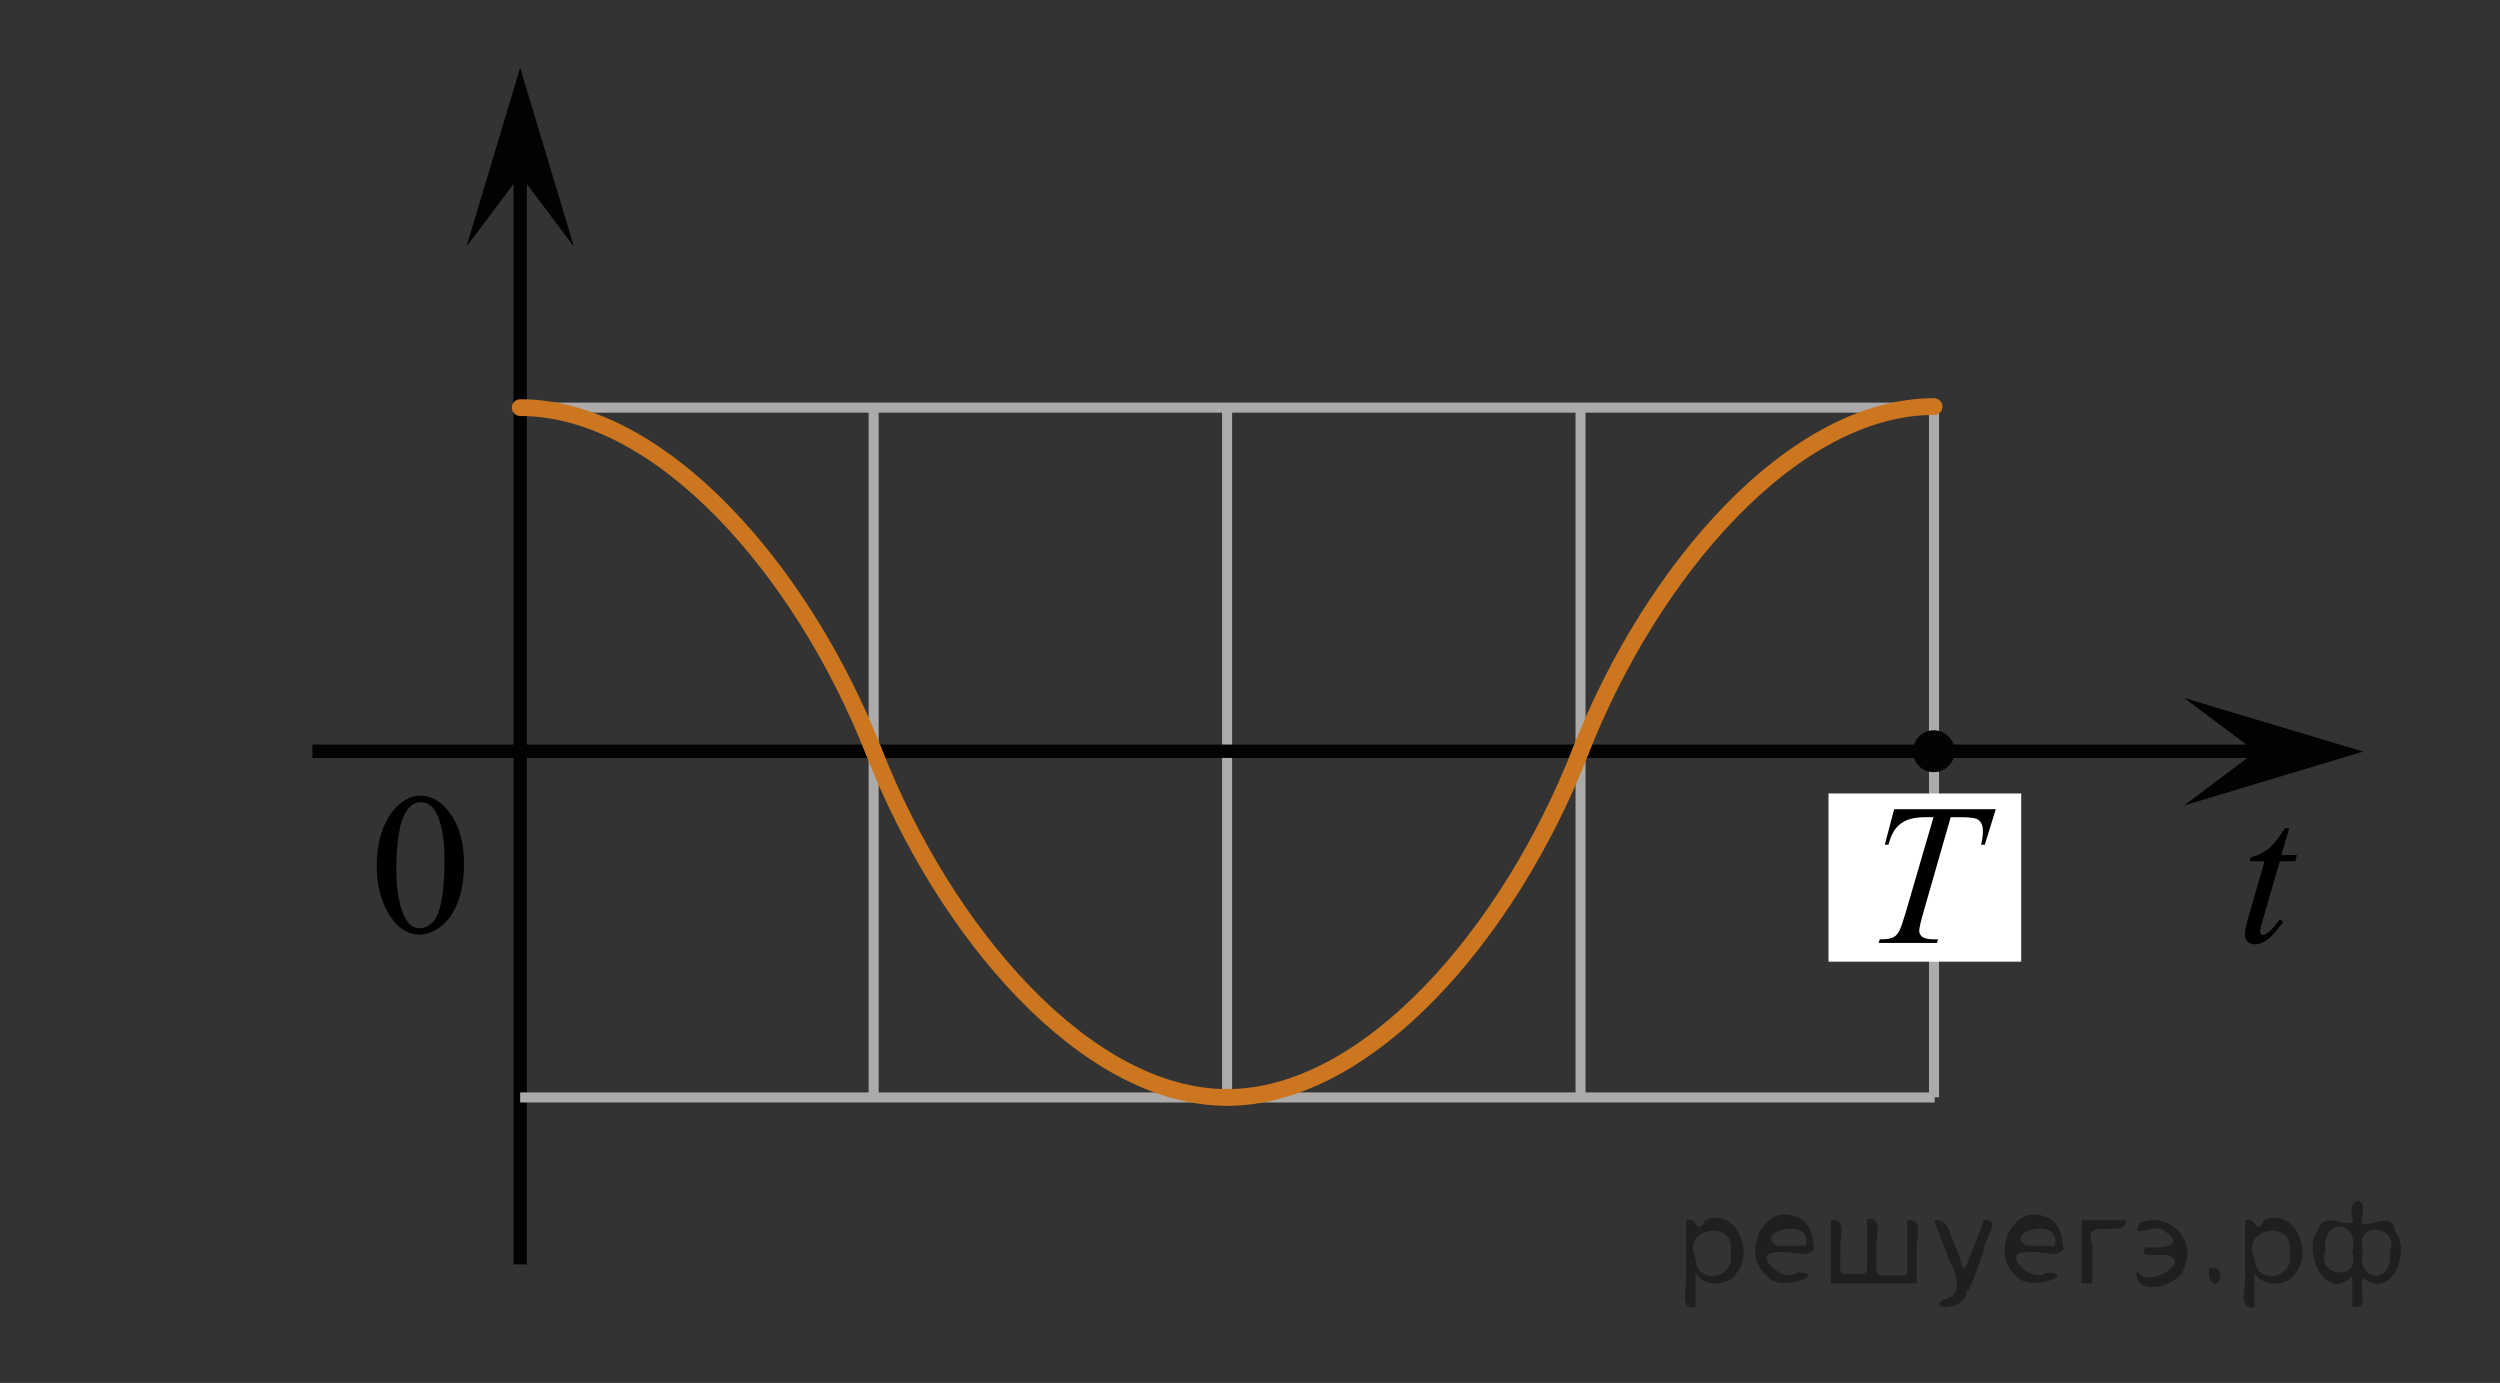 <?xml version="1.0" encoding="utf-8"?>
<!-- Generator: Adobe Illustrator 16.0.0, SVG Export Plug-In . SVG Version: 6.00 Build 0)  -->
<!DOCTYPE svg PUBLIC "-//W3C//DTD SVG 1.1//EN" "http://www.w3.org/Graphics/SVG/1.1/DTD/svg11.dtd">
<svg version="1.1" id="Layer_1" xmlns="http://www.w3.org/2000/svg" xmlns:xlink="http://www.w3.org/1999/xlink" x="0px" y="0px"
	 width="186.5px" height="103.166px" viewBox="-4.083 65.667 186.5 103.166" enable-background="new -4.083 65.667 186.5 103.166"
	 xml:space="preserve">
<rect x="-4.083" y="65.667" width="186.5" height="103.166" fill="#333333" stroke="none"/>
<path fill="none" stroke="#ADAAAA" stroke-width="0.75" stroke-miterlimit="10" d="M0,95.667"/>
<path fill="#FFFFFF" stroke="#000000" stroke-miterlimit="10" d="M0,95.667"/>
<path fill="#FFFFFF" stroke="#000000" stroke-miterlimit="10" d="M0,95.667"/>
<path fill="none" d="M-4.083,168.833"/>
<rect x="21.226" y="121.695" fill="none" width="12.313" height="17.771"/>
<path fill="none" stroke="#CC761F" stroke-width="1.25" stroke-linecap="round" stroke-linejoin="round" stroke-miterlimit="10" d="
	M88.634,121.798"/>
<path fill="none" stroke="#ADAAAA" stroke-width="0.75" stroke-miterlimit="10" d="M34.722,121.798"/>
<path fill="none" stroke="#ADAAAA" stroke-width="0.75" stroke-miterlimit="10" d="M36.472,139.774"/>
<line fill="none" stroke="#010202" stroke-miterlimit="10" x1="34.724" y1="159.99" x2="34.724" y2="77.397"/>
<polygon fill="#010202" points="164.195,121.737 158.837,117.728 172.212,121.735 158.845,125.755 "/>
<polygon fill="#010202" points="34.722,78.731 30.711,84.076 34.72,70.718 38.736,84.075 "/>
<rect x="21.217" y="121.798" fill="none" width="12.33" height="17.813"/>
<rect x="21.225" y="121.841" fill="none" width="12.313" height="17.771"/>
<path fill="none" stroke="#ADAAAA" stroke-width="0.75" stroke-miterlimit="10" d="M34.721,121.942"/>
<rect x="21.217" y="121.708" fill="none" width="12.327" height="17.813"/>
<rect x="21.227" y="121.771" fill="none" width="12.313" height="17.771"/>
<rect x="21.217" y="121.552" fill="none" width="12.328" height="17.813"/>
<g>
	<g>
		<g>
			<g>
				<g>
					<g>
						<g>
							<g>
								<defs>
									<rect id="SVGID_1_" x="21.185" y="121.528" width="12.434" height="17.81"/>
								</defs>
								<clipPath id="SVGID_2_">
									<use xlink:href="#SVGID_1_"  overflow="visible"/>
								</clipPath>
								<g clip-path="url(#SVGID_2_)">
									<path d="M24.023,130.276c0-1.138,0.174-2.118,0.52-2.938c0.347-0.822,0.807-1.435,1.38-1.836
										c0.444-0.319,0.905-0.479,1.381-0.479c0.771,0,1.464,0.39,2.077,1.17c0.768,0.967,1.15,2.276,1.15,3.93
										c0,1.158-0.168,2.146-0.506,2.951c-0.336,0.81-0.766,1.397-1.287,1.762c-0.521,0.366-1.024,0.548-1.51,0.548
										c-0.96,0-1.759-0.562-2.396-1.685C24.292,132.751,24.023,131.61,24.023,130.276z M25.477,130.46
										c0,1.373,0.171,2.494,0.513,3.362c0.281,0.731,0.701,1.097,1.262,1.097c0.267,0,0.544-0.119,0.831-0.357
										c0.286-0.238,0.504-0.636,0.651-1.195c0.229-0.844,0.342-2.033,0.342-3.568c0-1.139-0.119-2.088-0.355-2.849
										c-0.178-0.563-0.408-0.964-0.689-1.198c-0.203-0.162-0.447-0.243-0.734-0.243c-0.336,0-0.637,0.146-0.896,0.448
										c-0.356,0.407-0.6,1.048-0.729,1.92C25.542,128.751,25.477,129.611,25.477,130.46z"/>
								</g>
							</g>
						</g>
					</g>
				</g>
			</g>
		</g>
	</g>
</g>
<g>
	<g>
		<g>
			<g>
				<g>
					<g>
						<g>
							<g>
								<defs>
									<rect id="SVGID_3_" x="160.703" y="123.626" width="9.603" height="16.439"/>
								</defs>
								<clipPath id="SVGID_4_">
									<use xlink:href="#SVGID_3_"  overflow="visible"/>
								</clipPath>
								<g clip-path="url(#SVGID_4_)">
									<path d="M166.687,127.453l-0.574,2.001h1.156l-0.125,0.464h-1.148l-1.269,4.342c-0.137,0.466-0.206,0.768-0.206,0.904
										c0,0.084,0.021,0.147,0.059,0.191c0.039,0.044,0.087,0.066,0.141,0.066c0.123,0,0.285-0.086,0.486-0.258
										c0.117-0.098,0.381-0.396,0.789-0.904l0.242,0.184c-0.451,0.657-0.879,1.121-1.281,1.391
										c-0.275,0.188-0.553,0.28-0.833,0.28c-0.216,0-0.394-0.067-0.53-0.202c-0.139-0.136-0.207-0.309-0.207-0.52
										c0-0.265,0.079-0.67,0.236-1.214l1.229-4.261h-1.112l0.074-0.287c0.541-0.146,0.989-0.366,1.348-0.658
										c0.359-0.292,0.76-0.799,1.201-1.521L166.687,127.453L166.687,127.453z"/>
								</g>
							</g>
						</g>
					</g>
				</g>
			</g>
		</g>
	</g>
</g>
<line fill="none" stroke="#ADAAAA" stroke-width="0.75" stroke-miterlimit="10" x1="34.672" y1="96.076" x2="140.193" y2="96.076"/>
<line fill="none" stroke="#ADAAAA" stroke-width="0.75" stroke-miterlimit="10" x1="34.721" y1="147.537" x2="140.242" y2="147.537"/>
<line fill="none" stroke="#ADAAAA" stroke-width="0.75" stroke-miterlimit="10" x1="61.091" y1="147.537" x2="61.091" y2="96.076"/>
<line fill="none" stroke="#ADAAAA" stroke-width="0.75" stroke-miterlimit="10" x1="87.458" y1="147.937" x2="87.458" y2="95.996"/>
<line fill="none" stroke="#ADAAAA" stroke-width="0.75" stroke-miterlimit="10" x1="113.826" y1="147.626" x2="113.826" y2="96.076"/>
<line fill="none" stroke="#ADAAAA" stroke-width="0.75" stroke-miterlimit="10" x1="140.193" y1="147.525" x2="140.193" y2="96.076"/>
<line fill="none" stroke="#010202" stroke-miterlimit="10" x1="19.218" y1="121.71" x2="168.799" y2="121.71"/>
<path fill="none" stroke="#CC761F" stroke-width="1.25" stroke-linecap="round" stroke-linejoin="round" stroke-miterlimit="10" d="
	M61.091,121.695c5.328,13.629,15.891,25.842,26.37,25.842"/>
<path fill="none" stroke="#CC761F" stroke-width="1.25" stroke-linecap="round" stroke-linejoin="round" stroke-miterlimit="10" d="
	M113.832,121.695c-5.328,13.629-15.891,25.842-26.37,25.842"/>
<path fill="none" stroke="#CC761F" stroke-width="1.25" stroke-linecap="round" stroke-linejoin="round" stroke-miterlimit="10" d="
	M61.091,121.708c-5.327-13.52-15.89-25.633-26.367-25.633"/>
<path fill="none" stroke="#CC761F" stroke-width="1.25" stroke-linecap="round" stroke-linejoin="round" stroke-miterlimit="10" d="
	M113.832,121.695c5.327-13.554,15.887-25.698,26.364-25.698"/>
<g>
	<path fill="#020304" d="M140.181,120.52c-0.653,0-1.188,0.528-1.188,1.188c0,0.662,0.523,1.19,1.188,1.19
		c0.646,0,1.188-0.529,1.188-1.19C141.36,121.062,140.832,120.52,140.181,120.52L140.181,120.52z"/>
	<path fill="none" stroke="#020304" stroke-width="0.75" stroke-linecap="round" stroke-linejoin="round" stroke-miterlimit="8" d="
		M140.181,120.52c-0.653,0-1.188,0.528-1.188,1.188c0,0.662,0.523,1.19,1.188,1.19c0.646,0,1.188-0.529,1.188-1.19
		C141.36,121.062,140.832,120.52,140.181,120.52L140.181,120.52z"/>
</g>
<rect x="132.324" y="124.861" fill="#FFFFFF" width="14.375" height="12.547"/>
<g>
	<g>
		<defs>
			<rect id="SVGID_5_" x="132.662" y="122.428" width="15.453" height="16.44"/>
		</defs>
		<clipPath id="SVGID_6_">
			<use xlink:href="#SVGID_5_"  overflow="visible"/>
		</clipPath>
		<g clip-path="url(#SVGID_6_)">
		</g>
	</g>
	<g>
		<defs>
			<polygon id="SVGID_7_" points="133.429,138.745 148.5,138.745 148.5,122.305 133.429,122.305 133.429,138.745 			"/>
		</defs>
		<clipPath id="SVGID_8_">
			<use xlink:href="#SVGID_7_"  overflow="visible"/>
		</clipPath>
		<g clip-path="url(#SVGID_8_)">
			<path d="M137.221,126.033h7.58l-0.817,2.649h-0.279c0.093-0.388,0.14-0.733,0.14-1.038c0-0.357-0.11-0.627-0.331-0.809
				c-0.167-0.137-0.596-0.206-1.288-0.206h-0.787l-1.972,6.872c-0.251,0.864-0.376,1.396-0.376,1.598
				c0,0.186,0.079,0.34,0.236,0.459c0.156,0.121,0.434,0.181,0.831,0.181h0.339l-0.089,0.272h-4.341l0.08-0.272h0.191
				c0.383,0,0.678-0.062,0.883-0.184c0.143-0.083,0.271-0.234,0.387-0.452c0.115-0.219,0.276-0.682,0.482-1.388l2.067-7.086h-0.596
				c-0.574,0-1.037,0.073-1.388,0.221s-0.634,0.36-0.85,0.64c-0.216,0.28-0.393,0.678-0.53,1.192h-0.271L137.221,126.033z"/>
		</g>
	</g>
</g>
<path fill="none" d="M182.417,65.667"/>
<g style="stroke:none;fill:#000;fill-opacity:0.4" > <path d="m 122.4,160.7 c 0,0.8 0,1.6 0,2.5 -1.3,0.2 -0.6,-1.5 -0.7,-2.3 0,-1.4 0,-2.8 0,-4.2 0.8,-0.4 0.8,1.3 1.4,0.0 2.2,-1.0 3.7,2.2 2.4,3.9 -0.6,1.0 -2.4,1.2 -3.1,0.0 z m 2.6,-1.6 c 0.5,-2.5 -3.7,-1.9 -2.6,0.4 0.0,2.1 3.1,1.6 2.6,-0.4 z" /> <path d="m 131.3,158.8 c -0.4,0.8 -1.9,0.1 -2.8,0.3 -2.0,-0.1 0.3,2.4 1.5,1.5 2.5,0.0 -1.4,1.6 -2.3,0.2 -1.9,-1.5 -0.3,-5.3 2.1,-4.4 0.9,0.2 1.4,1.2 1.4,2.2 z m -0.7,-0.2 c 0.6,-2.3 -4.0,-1.0 -2.1,0.0 0.7,0 1.4,-0.0 2.1,-0.0 z" /> <path d="m 136.2,160.8 c 0.6,0 1.3,0 2.0,0 0,-1.3 0,-2.7 0,-4.1 1.3,-0.2 0.6,1.5 0.7,2.3 0,0.8 0,1.6 0,2.4 -2.1,0 -4.2,0 -6.4,0 0,-1.5 0,-3.1 0,-4.7 1.3,-0.2 0.6,1.5 0.7,2.3 0.1,0.5 -0.2,1.6 0.2,1.7 0.5,-0.1 1.6,0.2 1.8,-0.2 0,-1.3 0,-2.6 0,-3.9 1.3,-0.2 0.6,1.5 0.7,2.3 0,0.5 0,1.1 0,1.7 z" /> <path d="m 142.6,161.9 c 0.3,1.4 -3.0,1.7 -1.7,0.7 1.5,-0.2 1.0,-1.9 0.5,-2.8 -0.4,-1.0 -0.8,-2.0 -1.2,-3.1 1.2,-0.2 1.2,1.4 1.7,2.2 0.2,0.2 0.4,1.9 0.7,1.2 0.4,-1.1 0.9,-2.2 1.3,-3.4 1.4,-0.2 0.0,1.5 -0.0,2.3 -0.3,0.9 -0.7,1.9 -1.1,2.9 z" /> <path d="m 149.9,158.8 c -0.4,0.8 -1.9,0.1 -2.8,0.3 -2.0,-0.1 0.3,2.4 1.5,1.5 2.5,0.0 -1.4,1.6 -2.3,0.2 -1.9,-1.5 -0.3,-5.3 2.1,-4.4 0.9,0.2 1.4,1.2 1.4,2.2 z m -0.7,-0.2 c 0.6,-2.3 -4.0,-1.0 -2.1,0.0 0.7,0 1.4,-0.0 2.1,-0.0 z" /> <path d="m 151.2,161.4 c 0,-1.5 0,-3.1 0,-4.7 1.1,0 2.2,0 3.3,0 0.0,1.5 -3.3,-0.4 -2.5,1.8 0,0.9 0,1.9 0,2.9 -0.2,0 -0.5,0 -0.7,0 z" /> <path d="m 155.4,160.5 c 0.7,1.4 4.2,-0.8 2.1,-1.2 -0.5,-0.1 -2.2,0.3 -1.5,-0.6 1.0,0.1 3.1,0.0 1.4,-1.2 -0.6,-0.7 -2.8,0.8 -1.8,-0.6 2.0,-0.9 4.2,1.2 3.3,3.2 -0.2,1.5 -3.5,2.3 -3.6,0.7 l 0,-0.1 0,-0.0 0,0 z" /> <path d="m 160.7,160.3 c 1.6,-0.5 0.6,2.3 -0.0,0.6 -0.0,-0.2 0.0,-0.4 0.0,-0.6 z" /> <path d="m 164.1,160.7 c 0,0.8 0,1.6 0,2.5 -1.3,0.2 -0.6,-1.5 -0.7,-2.3 0,-1.4 0,-2.8 0,-4.2 0.8,-0.4 0.8,1.3 1.4,0.0 2.2,-1.0 3.7,2.2 2.4,3.9 -0.6,1.0 -2.4,1.2 -3.1,0.0 z m 2.6,-1.6 c 0.5,-2.5 -3.7,-1.9 -2.6,0.4 0.0,2.1 3.1,1.6 2.6,-0.4 z" /> <path d="m 169.4,159.0 c -0.8,1.9 2.7,2.3 2.0,0.1 0.6,-2.4 -2.3,-2.7 -2.0,-0.1 z m 2.0,4.2 c 0,-0.8 0,-1.6 0,-2.4 -1.8,2.2 -3.8,-1.7 -2.6,-3.3 0.4,-1.8 3.0,0.3 2.6,-1.1 -0.4,-1.1 0.9,-1.8 0.8,-0.3 -0.7,2.2 2.1,-0.6 2.4,1.4 1.2,1.6 -0.3,5.2 -2.4,3.5 -0.4,0.6 0.6,2.5 -0.8,2.1 z m 2.8,-4.2 c 0.8,-1.9 -2.7,-2.3 -2.0,-0.1 -0.6,2.4 2.3,2.7 2.0,0.1 z" /> </g></svg>

<!--File created and owned by https://sdamgia.ru. Copying is prohibited. All rights reserved.-->
